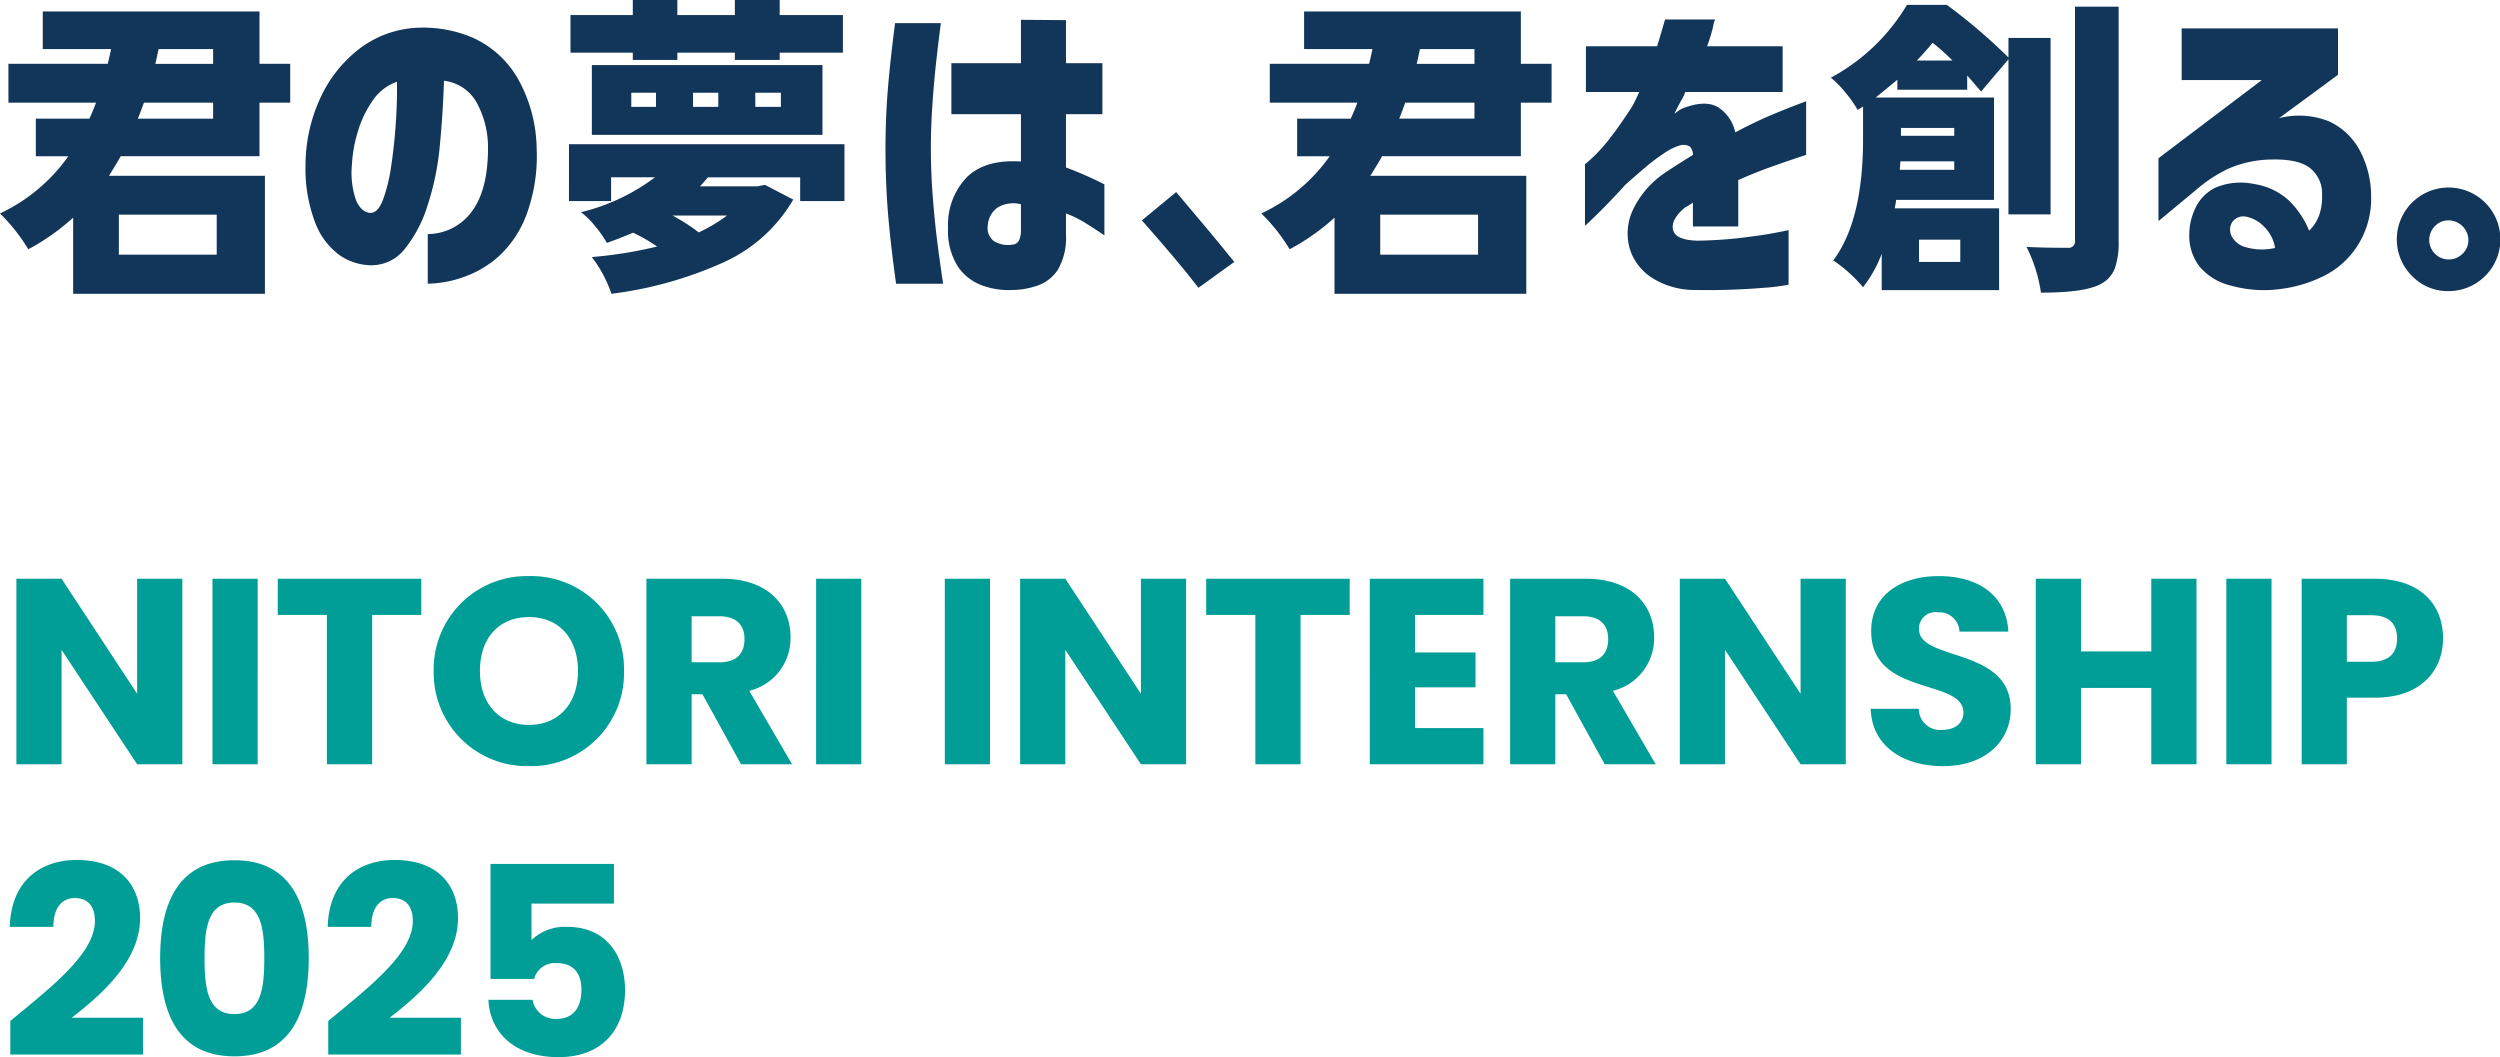 <svg xmlns="http://www.w3.org/2000/svg" xmlns:xlink="http://www.w3.org/1999/xlink" width="350" height="148" viewBox="0 0 350 148">
  <defs>
    <clipPath id="clip-path">
      <rect id="長方形_33079" data-name="長方形 33079" width="350" height="41.135" fill="#12355a"/>
    </clipPath>
  </defs>
  <g id="グループ_107465" data-name="グループ 107465" transform="translate(-95 -451)">
    <path id="パス_48985" data-name="パス 48985" d="M19.2-25.974v16.1L8.621-25.974H2.294V0H8.621V-16.021L19.2,0H25.53V-25.974ZM29.748,0h6.327V-25.974H29.748Zm9.139-20.905h6.882V0H52.1V-20.905h6.882v-5.069H38.887Zm48.47,7.844A12.954,12.954,0,0,0,74.074-26.344,13.036,13.036,0,0,0,60.717-13.061,13.067,13.067,0,0,0,74.074.259,13.006,13.006,0,0,0,87.357-13.061Zm-20.165,0c0-4.625,2.664-7.548,6.882-7.548,4.144,0,6.845,2.923,6.845,7.548,0,4.551-2.7,7.548-6.845,7.548C69.856-5.513,67.192-8.51,67.192-13.061Zm37.037-4.477c0,2.035-1.11,3.256-3.478,3.256H96.829V-20.72h3.922C103.119-20.72,104.229-19.462,104.229-17.538ZM90.5-25.974V0h6.327V-9.805h1.517L103.748,0h7.141L104.9-10.286a7.56,7.56,0,0,0,5.772-7.511c0-4.514-3.182-8.177-9.546-8.177ZM114.256,0h6.327V-25.974h-6.327Zm18.019,0H138.6V-25.974h-6.327Zm27.454-25.974v16.1l-10.582-16.1H142.82V0h6.327V-16.021L159.729,0h6.327V-25.974Zm9.139,5.069h6.882V0h6.327V-20.905h6.882v-5.069H168.868Zm38.813-5.069h-15.91V0h15.91V-5.069H198.1v-5.7h8.473v-4.884H198.1v-5.254h9.583Zm17.464,8.436c0,2.035-1.11,3.256-3.478,3.256h-3.922V-20.72h3.922C224.035-20.72,225.145-19.462,225.145-17.538Zm-13.727-8.436V0h6.327V-9.805h1.517L224.664,0H231.8l-5.994-10.286a7.56,7.56,0,0,0,5.772-7.511c0-4.514-3.182-8.177-9.546-8.177Zm40.663,0v16.1L241.5-25.974h-6.327V0H241.5V-16.021L252.081,0h6.327V-25.974ZM281.5-7.733c0-8.7-12.839-6.66-12.839-11.174a2.3,2.3,0,0,1,2.664-2.368,2.811,2.811,0,0,1,3,2.7h6.845c-.259-4.958-4.07-7.77-9.731-7.77-5.439,0-9.472,2.738-9.472,7.659-.074,9.213,12.913,6.623,12.913,11.433,0,1.517-1.184,2.442-3.034,2.442a2.978,2.978,0,0,1-3.219-2.96h-6.734c.185,5.254,4.551,8.029,10.138,8.029C278.092.259,281.5-3.367,281.5-7.733ZM301.18,0h6.327V-25.974H301.18V-15.8h-9.842V-25.974h-6.327V0h6.327V-10.693h9.842Zm10.508,0h6.327V-25.974h-6.327ZM328.56-14.356v-6.512H332c2.516,0,3.589,1.258,3.589,3.256s-1.073,3.256-3.589,3.256Zm13.468-3.256c0-4.773-3.182-8.362-9.546-8.362H322.233V0h6.327V-9.324h3.922C339.105-9.324,342.028-13.32,342.028-17.612ZM1.443,40.63H20.017V35.487h-9.99c4.292-3.293,9.583-8.029,9.583-13.949,0-4.551-2.738-8.14-8.88-8.14-4.921,0-9.176,2.812-9.361,9.361H7.474c0-2.553,1.11-4.033,3-4.033,1.924,0,2.812,1.258,2.812,3.219,0,4.551-6.105,9.25-11.84,13.986ZM22.422,27.125c0,7.992,2.7,13.764,10.4,13.764s10.4-5.772,10.4-13.764c0-7.918-2.7-13.69-10.4-13.69S22.422,19.207,22.422,27.125Zm14.578,0c0,4.292-.444,7.844-4.181,7.844s-4.181-3.552-4.181-7.844c0-4.144.444-7.77,4.181-7.77S37,22.981,37,27.125ZM45.954,40.63H64.528V35.487h-9.99c4.292-3.293,9.583-8.029,9.583-13.949,0-4.551-2.738-8.14-8.88-8.14-4.921,0-9.176,2.812-9.361,9.361h6.1c0-2.553,1.11-4.033,3-4.033,1.924,0,2.812,1.258,2.812,3.219,0,4.551-6.1,9.25-11.84,13.986ZM68.672,13.953v16.1h6.105a2.989,2.989,0,0,1,3.145-2.22c2.257,0,3.478,1.3,3.478,3.737,0,2.331-1.036,4.07-3.441,4.07a3.2,3.2,0,0,1-3.4-2.664H68.376C68.6,37.633,72.113,41,78.181,41c5.994,0,9.324-3.7,9.324-9.4,0-4.366-2.257-8.843-8.14-8.843a6.778,6.778,0,0,0-4.958,1.85V19.5H85.951v-5.55Z" transform="translate(95 558)" fill="#009e96"/>
    <g id="グループ_276571" data-name="グループ 276571" transform="translate(95 451)">
      <g id="グループ_276565" data-name="グループ 276565" transform="translate(0 0)" clip-path="url(#clip-path)">
        <path id="パス_48966" data-name="パス 48966" d="M10.241,42.725V32.062a31.2,31.2,0,0,1-6.279,4.426A25.473,25.473,0,0,0,0,31.472a24.4,24.4,0,0,0,9.567-8.008H5.015V18.2h7.5q.547-1.18.927-2.234H1.18V10.525H15.088q.294-1.222.464-2.065H5.985V3.192H36.33v7.333h4.3v5.437h-4.3v7.5H16.9q-.3.549-.906,1.539t-.738,1.2H37.088V42.725Zm20.1-11.084h-13.7v5.605h13.7Zm-.506-15.678H20.146Q19.681,17.27,19.3,18.2H29.839Zm0-7.5H22.211q-.085.338-.232,1.033t-.232,1.032h8.092Z" transform="translate(0 -1.59)" fill="#12355a"/>
        <path id="パス_48967" data-name="パス 48967" d="M362.13,42.725V32.062a31.2,31.2,0,0,1-6.279,4.426,25.474,25.474,0,0,0-3.962-5.016,24.4,24.4,0,0,0,9.567-8.008H356.9V18.2h7.5q.547-1.18.927-2.234H353.069V10.525h13.908q.294-1.222.464-2.065h-9.567V3.192h30.345v7.333h4.3v5.437h-4.3v7.5H368.79q-.3.549-.906,1.539t-.738,1.2h21.832V42.725Zm20.1-11.084h-13.7v5.605h13.7Zm-.506-15.678h-9.693q-.465,1.308-.843,2.234h10.536Zm0-7.5H374.1q-.085.338-.232,1.033t-.232,1.032h8.092Z" transform="translate(-175.299 -1.59)" fill="#12355a"/>
        <path id="パス_48968" data-name="パス 48968" d="M110.785,24.334a13.042,13.042,0,0,0-1.623-6.189,6.034,6.034,0,0,0-4.543-2.99q-.139,4.5-.58,9.087a37.621,37.621,0,0,1-1.739,8.438A18.327,18.327,0,0,1,99.056,38.8a5.933,5.933,0,0,1-4.914,2.179,7.953,7.953,0,0,1-4.15-1.414,10,10,0,0,1-3.338-4.382,21.153,21.153,0,0,1-1.415-8.3,22.452,22.452,0,0,1,2.087-9.342,18.261,18.261,0,0,1,5.331-6.769,14.472,14.472,0,0,1,7.557-2.99A17.7,17.7,0,0,1,108.583,9.1a13.8,13.8,0,0,1,6.282,5.586,20.556,20.556,0,0,1,2.735,10.06,23.639,23.639,0,0,1-1.368,8.994,15.089,15.089,0,0,1-3.8,5.864,14.512,14.512,0,0,1-5.076,3.037,15.735,15.735,0,0,1-5.007.927V36.619A7.662,7.662,0,0,0,108.56,33.4q2.271-3.083,2.226-9.064m-16.5,9.319q1.066.047,1.786-1.808a23.02,23.02,0,0,0,1.158-4.752q.44-2.9.649-6.05t.162-5.749a6.8,6.8,0,0,0-3.407,2.643,14.893,14.893,0,0,0-2.086,4.381,19.092,19.092,0,0,0-.811,4.567,11.715,11.715,0,0,0,.6,5.077q.741,1.6,1.947,1.692" transform="translate(-42.464 -3.851)" fill="#12355a"/>
        <path id="パス_48969" data-name="パス 48969" d="M158.733,20.188H197.3v7.966h-6.2v-3.33H178.2c-.084.084-.2.218-.358.4s-.3.344-.422.485-.246.267-.358.379h8.05l1.053-.211,3.962,2.065a21.473,21.473,0,0,1-9.757,8.788,54.409,54.409,0,0,1-15.7,4.4,17.367,17.367,0,0,0-2.74-5.142,59.277,59.277,0,0,0,9.146-1.475,23.982,23.982,0,0,0-3.372-1.939q-1.77.759-3.667,1.433a15.14,15.14,0,0,0-1.622-2.318,11.481,11.481,0,0,0-2-1.981,28.273,28.273,0,0,0,10.368-4.889h-6.153v3.33h-5.9Zm8.935-11.8V7.376h-8.724V2.107h8.724V0h6.238V2.107h8.05V0h6.279V2.107h8.851V7.376h-8.851V8.387h-6.279V7.376h-8.05V8.387Zm-5.732.717H194.22v9.778H161.936Zm5.521,5.858h3.456V12.981h-3.456Zm13.4,15.215h-7.628a26.254,26.254,0,0,1,3.667,2.36,22.293,22.293,0,0,0,3.961-2.36M176.1,14.962h3.54V12.981H176.1Zm8.724,0H188.4V12.981h-3.583Z" transform="translate(-79.076 0)" fill="#12355a"/>
        <path id="パス_48970" data-name="パス 48970" d="M248.387,5.99h6.4q-.417,3.245-.7,5.864T253.6,17.51q-.208,3.037-.209,5.911,0,3.384.255,6.722t.6,6.12q.348,2.781.858,6.212h-6.583q-.789-5.655-1.136-9.921t-.347-8.9q0-4.312.324-8.322t1.02-9.342m7.881,5.609H266V5.526l6.306.046V11.6h5.1v7.14h-5.1V26.2a51.088,51.088,0,0,1,5.378,2.364v7.14q-1.716-1.158-2.9-1.877a13.553,13.553,0,0,0-2.48-1.182v2.874a9.006,9.006,0,0,1-1.113,4.961,5.56,5.56,0,0,1-2.921,2.272,11.134,11.134,0,0,1-3.523.6,10.751,10.751,0,0,1-4.265-.672,7.008,7.008,0,0,1-3.361-2.689,9.359,9.359,0,0,1-1.321-5.354,9.6,9.6,0,0,1,2.62-7.07q2.574-2.526,7.58-2.2v-6.63h-9.736ZM264.753,37a1.092,1.092,0,0,0,.974-.58A3.309,3.309,0,0,0,266,34.919v-3.57a4.216,4.216,0,0,0-3.338.51,3.3,3.3,0,0,0-1.3,2.457A2.287,2.287,0,0,0,262.2,36.5a3.792,3.792,0,0,0,2.55.51" transform="translate(-123.069 -2.753)" fill="#12355a"/>
        <path id="パス_48971" data-name="パス 48971" d="M318.556,57.544l4.8-3.962q4.846,5.69,8.134,9.778l-5.015,3.624q-2.7-3.54-7.923-9.44" transform="translate(-158.694 -26.693)" fill="#12355a"/>
        <path id="パス_48972" data-name="パス 48972" d="M442.3,15.587v-6.4h9.967q.51-1.669,1.113-3.755h7a4.781,4.781,0,0,0-.277,1.02,26.886,26.886,0,0,1-.835,2.735h10.571v6.4h-13.63a5.719,5.719,0,0,1-.557,1.159q-.556,1.02-.974,1.9c.031-.03.209-.162.534-.394a2.866,2.866,0,0,1,.811-.441q3.105-1.158,4.845-.046a5.551,5.551,0,0,1,2.341,3.477q2.6-1.391,4.891-2.365t5.03-1.994V24.4q-.047,0-1.437.464T468.1,26.111q-2.2.789-4.474,1.808v6.49h-6.351V31.071a5.028,5.028,0,0,1-.441.3,7.214,7.214,0,0,1-.672.394q-1.993,1.669-1.669,3.106t3.384,1.53a58.429,58.429,0,0,0,6.143-.394q2.9-.348,4.752-.7t1.9-.394v7.65a27.9,27.9,0,0,1-3.5.44,96.416,96.416,0,0,1-9.712.3,11.079,11.079,0,0,1-6-1.762A7.437,7.437,0,0,1,448.4,37.4a7.8,7.8,0,0,1,.487-5.331,12.971,12.971,0,0,1,4.544-5.216q.974-.649,1.924-1.252t1.924-1.205a1.619,1.619,0,0,0-.417-1.159,1.8,1.8,0,0,0-1.391-.185,8.156,8.156,0,0,0-2.2,1.089,26.581,26.581,0,0,0-2.759,2.087q-1.438,1.228-2.689,2.341-2.271,2.5-3.917,4.1t-1.739,1.646V25.694a14.35,14.35,0,0,0,1.136-1,22.167,22.167,0,0,0,2.481-2.8q1.391-1.808,2.921-4.172c.215-.371.441-.8.672-1.3s.363-.772.394-.835Z" transform="translate(-220.27 -2.707)" fill="#12355a"/>
        <path id="パス_48973" data-name="パス 48973" d="M517.885,41.286V36.2a18.02,18.02,0,0,1-2.613,4.678,20.185,20.185,0,0,0-4.172-3.751q4.173-5.564,4.172-16.985V15.59l-.759.464a16.053,16.053,0,0,0-1.686-2.4,13.5,13.5,0,0,0-2.065-2.108,27.653,27.653,0,0,0,10.663-10.2h5.563a76.521,76.521,0,0,1,8.64,7.375V5.98h5.9v24.7h-5.9V8.972l-3.835,4.51q-1.686-1.98-1.939-2.234v1.981h-9.778V11.838q-2.824,2.318-3.035,2.487h16.564v14.33h-13.7a8.939,8.939,0,0,1-.211,1.18h14.625V41.286Zm2.529-16.846h7.628V23.26H520.5Zm7.628-5.858h-7.46v1.1h7.46Zm-5.226-9.441h4.973a29.965,29.965,0,0,0-2.782-2.487q-.844,1.055-2.192,2.487m6.069,25.077h-5.774v3.117h5.774ZM544.942,1.6h6.111v32.79a10.9,10.9,0,0,1-.548,3.9,4.14,4.14,0,0,1-1.939,2.129q-2.192,1.222-8.387,1.222a20.874,20.874,0,0,0-2.023-6.406q2.359.126,5.774.126a.894.894,0,0,0,1.012-1.011Z" transform="translate(-254.445 -0.669)" fill="#12355a"/>
        <path id="パス_48974" data-name="パス 48974" d="M605.413,7.928H627.3v6.491l-8.252,6.073a11.306,11.306,0,0,1,6.977.441,9.288,9.288,0,0,1,4.289,4.01,13.632,13.632,0,0,1,1.622,6.4,12.247,12.247,0,0,1-1.831,6.884,11.887,11.887,0,0,1-4.868,4.4,19.2,19.2,0,0,1-6.4,1.831,17.216,17.216,0,0,1-6.653-.557,8.225,8.225,0,0,1-4.2-2.55,7,7,0,0,1-1.507-4.5,8.519,8.519,0,0,1,.812-3.662,5.975,5.975,0,0,1,2.851-2.967,9.047,9.047,0,0,1,5.424-.51,9.268,9.268,0,0,1,4.822,2.272,12.367,12.367,0,0,1,2.874,4.265,5.777,5.777,0,0,0,1.437-2.271,7.828,7.828,0,0,0,.371-2.735,4.515,4.515,0,0,0-1.646-3.732q-1.646-1.321-5.4-1.228a15.5,15.5,0,0,0-6.051,1.275,19.5,19.5,0,0,0-4.335,2.805l-5.47,4.543V26.1L616.633,15.16h-11.22Zm8.9,26.333a1.877,1.877,0,0,0-1.854.835,2.013,2.013,0,0,0-.047,1.924,3.1,3.1,0,0,0,2.039,1.553,8.188,8.188,0,0,0,4.034.093,5.168,5.168,0,0,0-1.46-2.9,4.774,4.774,0,0,0-2.712-1.507" transform="translate(-299.98 -3.949)" fill="#12355a"/>
        <path id="パス_48975" data-name="パス 48975" d="M670.912,64.88a7.25,7.25,0,1,1,5.079,2.066,6.943,6.943,0,0,1-5.079-2.066m3.161-7.038a2.759,2.759,0,0,0-.8,1.96,2.734,2.734,0,0,0,2.718,2.718,2.687,2.687,0,0,0,1.939-.8,2.584,2.584,0,0,0,.822-1.918,2.807,2.807,0,0,0-2.761-2.761,2.616,2.616,0,0,0-1.918.8" transform="translate(-333.177 -26.191)" fill="#12355a"/>
      </g>
    </g>
  </g>
</svg>
